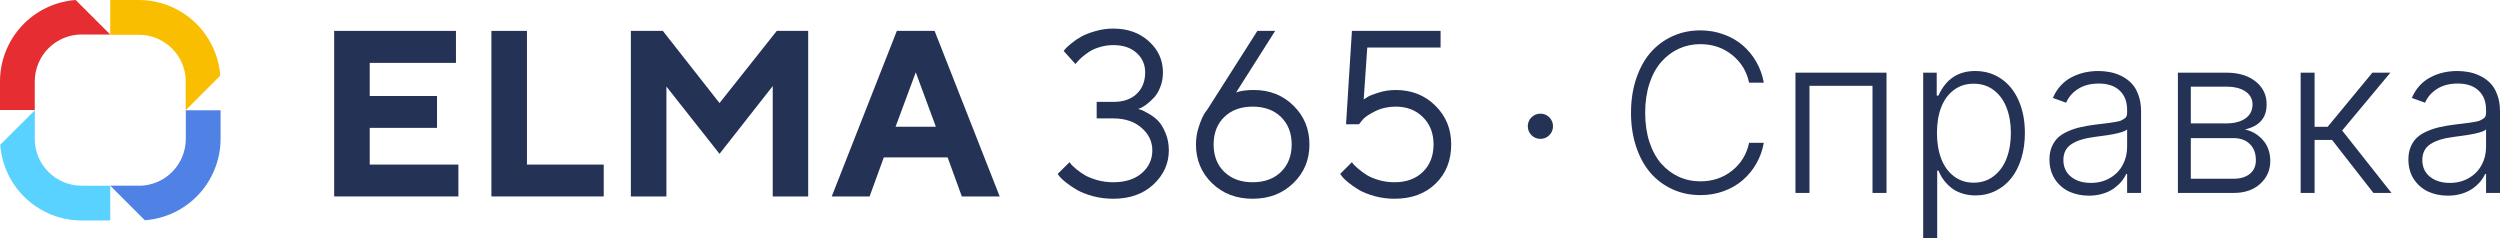 <svg width="198" height="19" viewBox="0 0 198 19" fill="none" xmlns="http://www.w3.org/2000/svg">
<path d="M14.706 6.468V8.731L17.443 5.993C17.323 4.366 16.592 2.844 15.396 1.732C14.201 0.621 12.63 0.002 10.998 0H8.73V2.754H10.998C11.984 2.754 12.93 3.145 13.627 3.843C14.324 4.54 14.716 5.485 14.716 6.471" fill="#FABE00"/>
<path d="M10.998 14.706H8.732L11.469 17.443C13.099 17.324 14.623 16.593 15.736 15.397C16.849 14.201 17.468 12.628 17.47 10.994V8.732H14.716V10.994C14.716 11.98 14.324 12.926 13.627 13.623C12.93 14.32 11.984 14.712 10.998 14.712" fill="#5082E6"/>
<path d="M2.758 10.994V8.732L0.019 11.469C0.14 13.098 0.871 14.62 2.068 15.732C3.264 16.844 4.837 17.462 6.47 17.463H8.732V14.709H6.47C5.484 14.709 4.538 14.317 3.841 13.62C3.144 12.923 2.752 11.977 2.752 10.991" fill="#5AD2FF"/>
<path d="M6.468 2.734H8.731L5.993 0C4.365 0.121 2.842 0.852 1.73 2.049C0.619 3.245 0.001 4.818 0 6.451V8.713H2.754V6.448C2.754 5.462 3.145 4.516 3.843 3.819C4.54 3.122 5.485 2.73 6.471 2.73" fill="#E62D32"/>
<path d="M29.282 13.035H36.304V15.558H26.466V2.447H36.112V4.98H29.282V7.604H34.612V10.127H29.282V13.035Z" fill="#233255"/>
<path d="M47.815 15.558H38.919V2.447H41.735V13.035H47.815V15.558Z" fill="#233255"/>
<path d="M56.986 8.162L61.521 2.447H64.008V15.558H61.201V6.817L56.986 12.184L52.78 6.854V15.558H49.964V2.447H52.496L56.986 8.162Z" fill="#233255"/>
<path d="M74.12 10.036L72.529 5.729L70.929 10.036H74.12ZM75.053 12.468H69.997L68.872 15.558H65.873L71.03 2.447H74.02L79.176 15.558H76.177L75.053 12.468Z" fill="#233255"/>
<path d="M90.139 8.628C90.2 8.64 90.285 8.667 90.395 8.71C90.511 8.747 90.709 8.847 90.989 9.012C91.27 9.17 91.517 9.359 91.73 9.579C91.943 9.798 92.135 10.115 92.306 10.53C92.483 10.938 92.571 11.398 92.571 11.91C92.571 12.947 92.166 13.845 91.355 14.607C90.544 15.363 89.484 15.741 88.173 15.741C87.612 15.741 87.079 15.674 86.573 15.54C86.067 15.4 85.65 15.238 85.321 15.056C84.998 14.867 84.711 14.675 84.461 14.479C84.211 14.284 84.031 14.12 83.922 13.986L83.766 13.775L84.708 12.843C84.732 12.879 84.775 12.937 84.836 13.017C84.897 13.09 85.034 13.218 85.248 13.401C85.461 13.577 85.692 13.739 85.942 13.885C86.192 14.025 86.515 14.153 86.912 14.269C87.314 14.379 87.734 14.434 88.173 14.434C89.124 14.434 89.877 14.193 90.432 13.711C90.986 13.23 91.264 12.63 91.264 11.91C91.264 11.209 90.977 10.612 90.404 10.118C89.837 9.624 89.094 9.378 88.173 9.378H86.857V8.07H88.173C88.96 8.07 89.575 7.86 90.02 7.439C90.471 7.013 90.697 6.443 90.697 5.729C90.697 5.108 90.468 4.593 90.011 4.184C89.56 3.776 88.947 3.572 88.173 3.572C87.814 3.572 87.46 3.623 87.113 3.727C86.771 3.825 86.488 3.95 86.262 4.102C86.037 4.248 85.839 4.398 85.668 4.55C85.504 4.696 85.382 4.821 85.302 4.925L85.174 5.071L84.242 4.038C84.278 3.989 84.33 3.925 84.397 3.846C84.464 3.767 84.62 3.627 84.864 3.425C85.107 3.224 85.369 3.047 85.65 2.895C85.93 2.737 86.299 2.593 86.756 2.465C87.213 2.331 87.686 2.264 88.173 2.264C89.319 2.264 90.261 2.602 90.999 3.279C91.736 3.95 92.105 4.766 92.105 5.729C92.105 6.156 92.035 6.543 91.895 6.891C91.76 7.238 91.596 7.515 91.401 7.723C91.206 7.93 91.014 8.107 90.825 8.253C90.642 8.393 90.48 8.494 90.34 8.555L90.139 8.628Z" fill="#233255"/>
<path d="M99.301 7.128C100.562 7.128 101.611 7.543 102.446 8.372C103.287 9.195 103.708 10.219 103.708 11.444C103.708 12.663 103.281 13.684 102.428 14.507C101.58 15.33 100.507 15.741 99.209 15.741C97.911 15.741 96.838 15.33 95.991 14.507C95.144 13.684 94.72 12.66 94.72 11.435C94.72 10.959 94.796 10.49 94.948 10.027C95.107 9.557 95.259 9.204 95.406 8.966L95.652 8.628L99.584 2.447H100.992L97.902 7.32C98.261 7.192 98.728 7.128 99.301 7.128ZM101.458 13.611C102.019 13.062 102.3 12.34 102.3 11.444C102.3 10.542 102.019 9.816 101.458 9.268C100.898 8.719 100.148 8.445 99.209 8.445C98.276 8.445 97.527 8.719 96.96 9.268C96.399 9.816 96.119 10.542 96.119 11.444C96.119 12.34 96.399 13.062 96.96 13.611C97.527 14.159 98.276 14.434 99.209 14.434C100.148 14.434 100.898 14.159 101.458 13.611Z" fill="#233255"/>
<path d="M110.538 7.128C111.799 7.128 112.848 7.543 113.683 8.372C114.518 9.195 114.935 10.216 114.935 11.435C114.935 12.709 114.524 13.745 113.701 14.543C112.878 15.342 111.793 15.741 110.446 15.741C109.91 15.741 109.392 15.674 108.892 15.54C108.392 15.4 107.981 15.238 107.657 15.056C107.34 14.867 107.06 14.675 106.816 14.479C106.572 14.284 106.402 14.12 106.304 13.986L106.14 13.775L107.072 12.843C107.097 12.879 107.139 12.937 107.2 13.017C107.267 13.09 107.404 13.218 107.612 13.401C107.825 13.577 108.051 13.739 108.288 13.885C108.526 14.025 108.837 14.153 109.221 14.269C109.611 14.379 110.019 14.434 110.446 14.434C111.385 14.434 112.135 14.159 112.695 13.611C113.256 13.062 113.537 12.337 113.537 11.435C113.537 10.551 113.256 9.832 112.695 9.277C112.141 8.722 111.421 8.445 110.538 8.445C109.952 8.445 109.416 8.564 108.928 8.802C108.441 9.039 108.102 9.268 107.913 9.487L107.63 9.844H106.606L107.072 2.447H114.094V3.764H108.288L108.005 7.878C108.078 7.829 108.182 7.762 108.316 7.677C108.45 7.585 108.733 7.473 109.166 7.339C109.605 7.198 110.062 7.128 110.538 7.128Z" fill="#233255"/>
<path d="M139.693 6.548H138.527C138.345 5.664 137.901 4.934 137.194 4.359C136.487 3.785 135.644 3.497 134.664 3.497C134.056 3.497 133.49 3.617 132.965 3.857C132.44 4.097 131.979 4.442 131.582 4.893C131.185 5.339 130.871 5.91 130.639 6.604C130.412 7.299 130.298 8.074 130.298 8.93C130.298 9.79 130.412 10.567 130.639 11.261C130.871 11.956 131.185 12.526 131.582 12.973C131.979 13.419 132.44 13.762 132.965 14.002C133.49 14.242 134.056 14.362 134.664 14.362C135.644 14.362 136.487 14.077 137.194 13.506C137.901 12.932 138.345 12.2 138.527 11.311H139.693C139.59 11.894 139.395 12.438 139.11 12.942C138.825 13.446 138.467 13.884 138.037 14.257C137.612 14.629 137.107 14.922 136.524 15.137C135.945 15.348 135.325 15.453 134.664 15.453C133.87 15.453 133.134 15.298 132.456 14.988C131.778 14.678 131.197 14.244 130.714 13.686C130.234 13.128 129.858 12.442 129.585 11.627C129.312 10.809 129.176 9.909 129.176 8.93C129.176 7.95 129.312 7.053 129.585 6.238C129.858 5.42 130.234 4.731 130.714 4.173C131.197 3.615 131.778 3.181 132.456 2.871C133.134 2.561 133.87 2.406 134.664 2.406C135.325 2.406 135.945 2.513 136.524 2.728C137.107 2.939 137.612 3.231 138.037 3.603C138.467 3.975 138.825 4.413 139.11 4.918C139.395 5.422 139.59 5.966 139.693 6.548Z" fill="#233255"/>
<path d="M142.2 15.28V5.755H149.412V15.28H148.302V6.796H143.31V15.28H142.2Z" fill="#233255"/>
<path d="M152.316 18.852V5.755H153.388V7.572H153.525C154.108 6.274 155.077 5.624 156.433 5.624C157.21 5.624 157.897 5.829 158.492 6.238C159.092 6.648 159.555 7.224 159.881 7.969C160.208 8.713 160.371 9.57 160.371 10.542C160.371 11.27 160.276 11.941 160.086 12.557C159.896 13.169 159.629 13.69 159.286 14.12C158.947 14.546 158.533 14.879 158.046 15.118C157.558 15.358 157.027 15.478 156.452 15.478C156.121 15.478 155.811 15.437 155.522 15.354C155.232 15.271 154.986 15.168 154.784 15.044C154.581 14.916 154.393 14.763 154.219 14.585C154.05 14.403 153.911 14.228 153.804 14.058C153.701 13.889 153.608 13.707 153.525 13.512H153.426V18.852H152.316ZM153.407 10.523C153.407 11.292 153.519 11.972 153.742 12.564C153.969 13.155 154.304 13.62 154.747 13.959C155.189 14.298 155.712 14.467 156.315 14.467C156.931 14.467 157.465 14.292 157.915 13.94C158.366 13.589 158.703 13.12 158.926 12.533C159.149 11.941 159.261 11.272 159.261 10.523C159.261 9.783 159.149 9.124 158.926 8.545C158.707 7.962 158.372 7.497 157.922 7.15C157.471 6.803 156.936 6.629 156.315 6.629C155.708 6.629 155.183 6.796 154.74 7.131C154.298 7.462 153.965 7.919 153.742 8.502C153.519 9.085 153.407 9.759 153.407 10.523Z" fill="#233255"/>
<path d="M165.448 15.497C164.865 15.497 164.338 15.387 163.867 15.168C163.4 14.945 163.024 14.614 162.738 14.176C162.457 13.734 162.317 13.215 162.317 12.619C162.317 12.252 162.377 11.925 162.497 11.64C162.616 11.35 162.778 11.108 162.98 10.914C163.183 10.72 163.443 10.552 163.762 10.412C164.08 10.267 164.413 10.155 164.76 10.077C165.111 9.994 165.517 9.924 165.975 9.866C166.095 9.85 166.267 9.829 166.49 9.804C166.763 9.771 166.961 9.746 167.085 9.73C167.214 9.713 167.371 9.688 167.557 9.655C167.747 9.622 167.883 9.589 167.966 9.556C168.049 9.519 168.135 9.471 168.226 9.413C168.322 9.356 168.386 9.287 168.419 9.209C168.452 9.13 168.468 9.039 168.468 8.936V8.713C168.468 8.055 168.272 7.543 167.879 7.175C167.491 6.803 166.939 6.617 166.223 6.617C165.574 6.617 165.027 6.759 164.58 7.045C164.138 7.33 163.824 7.694 163.638 8.136L162.59 7.758C162.747 7.381 162.955 7.053 163.216 6.772C163.476 6.491 163.768 6.269 164.09 6.108C164.413 5.943 164.748 5.821 165.095 5.742C165.446 5.664 165.812 5.624 166.192 5.624C166.507 5.624 166.811 5.653 167.104 5.711C167.402 5.765 167.703 5.866 168.009 6.015C168.315 6.164 168.58 6.354 168.803 6.586C169.031 6.813 169.215 7.119 169.355 7.503C169.5 7.884 169.572 8.32 169.572 8.812V15.28H168.468V13.773H168.4C168.297 13.996 168.16 14.207 167.991 14.405C167.821 14.6 167.617 14.782 167.377 14.951C167.137 15.117 166.85 15.249 166.515 15.348C166.184 15.447 165.829 15.497 165.448 15.497ZM165.597 14.486C166.168 14.486 166.674 14.356 167.116 14.095C167.559 13.835 167.894 13.49 168.121 13.06C168.353 12.63 168.468 12.152 168.468 11.627V10.251C168.245 10.47 167.414 10.664 165.975 10.834C165.124 10.937 164.485 11.131 164.059 11.416C163.633 11.697 163.421 12.115 163.421 12.669C163.421 13.231 163.623 13.676 164.028 14.002C164.433 14.325 164.956 14.486 165.597 14.486Z" fill="#233255"/>
<path d="M172.49 15.28V5.755H176.328C177.292 5.755 178.065 5.988 178.648 6.455C179.231 6.923 179.52 7.526 179.516 8.266C179.52 9.333 178.947 9.994 177.798 10.251C177.972 10.288 178.147 10.346 178.325 10.424C178.503 10.499 178.681 10.606 178.858 10.747C179.04 10.887 179.2 11.048 179.336 11.23C179.477 11.412 179.59 11.636 179.677 11.9C179.764 12.161 179.807 12.442 179.807 12.743C179.807 13.467 179.543 14.07 179.013 14.554C178.484 15.038 177.784 15.28 176.911 15.28H172.49ZM173.513 14.157H176.911C177.457 14.153 177.885 14.021 178.195 13.761C178.509 13.5 178.666 13.145 178.666 12.694C178.666 12.152 178.509 11.726 178.195 11.416C177.885 11.102 177.457 10.943 176.911 10.939H173.513V14.157ZM173.513 9.773H176.31C176.959 9.773 177.469 9.641 177.841 9.376C178.214 9.107 178.4 8.742 178.4 8.279C178.4 7.84 178.214 7.495 177.841 7.243C177.474 6.991 176.969 6.865 176.328 6.865H173.513V9.773Z" fill="#233255"/>
<path d="M182.212 15.28V5.755H183.316V10.04H184.351L187.892 5.755H189.318L185.498 10.337L189.405 15.28H187.973L184.698 11.082H183.316V15.28H182.212Z" fill="#233255"/>
<path d="M193.876 15.497C193.293 15.497 192.766 15.387 192.295 15.168C191.828 14.945 191.452 14.614 191.166 14.176C190.885 13.734 190.745 13.215 190.745 12.619C190.745 12.252 190.805 11.925 190.924 11.64C191.044 11.35 191.206 11.108 191.408 10.914C191.611 10.72 191.871 10.552 192.19 10.412C192.508 10.267 192.841 10.155 193.188 10.077C193.539 9.994 193.944 9.924 194.403 9.866C194.523 9.85 194.695 9.829 194.918 9.804C195.191 9.771 195.389 9.746 195.513 9.73C195.642 9.713 195.799 9.688 195.985 9.655C196.175 9.622 196.311 9.589 196.394 9.556C196.477 9.519 196.563 9.471 196.654 9.413C196.75 9.356 196.814 9.287 196.847 9.209C196.88 9.13 196.896 9.039 196.896 8.936V8.713C196.896 8.055 196.7 7.543 196.307 7.175C195.919 6.803 195.367 6.617 194.651 6.617C194.002 6.617 193.455 6.759 193.008 7.045C192.566 7.33 192.252 7.694 192.066 8.136L191.018 7.758C191.175 7.381 191.383 7.053 191.644 6.772C191.904 6.491 192.196 6.269 192.518 6.108C192.841 5.943 193.176 5.821 193.523 5.742C193.874 5.664 194.24 5.624 194.62 5.624C194.935 5.624 195.238 5.653 195.532 5.711C195.83 5.765 196.131 5.866 196.437 6.015C196.743 6.164 197.008 6.354 197.231 6.586C197.459 6.813 197.642 7.119 197.783 7.503C197.928 7.884 198 8.32 198 8.812V15.28H196.896V13.773H196.828C196.725 13.996 196.588 14.207 196.419 14.405C196.249 14.6 196.045 14.782 195.805 14.951C195.565 15.117 195.278 15.249 194.943 15.348C194.612 15.447 194.257 15.497 193.876 15.497ZM194.025 14.486C194.596 14.486 195.102 14.356 195.544 14.095C195.987 13.835 196.322 13.49 196.549 13.06C196.781 12.63 196.896 12.152 196.896 11.627V10.251C196.673 10.47 195.842 10.664 194.403 10.834C193.552 10.937 192.913 11.131 192.487 11.416C192.061 11.697 191.848 12.115 191.848 12.669C191.848 13.231 192.051 13.676 192.456 14.002C192.861 14.325 193.384 14.486 194.025 14.486Z" fill="#233255"/>
<circle cx="122" cy="10" r="1" fill="#233255"/>
</svg>
